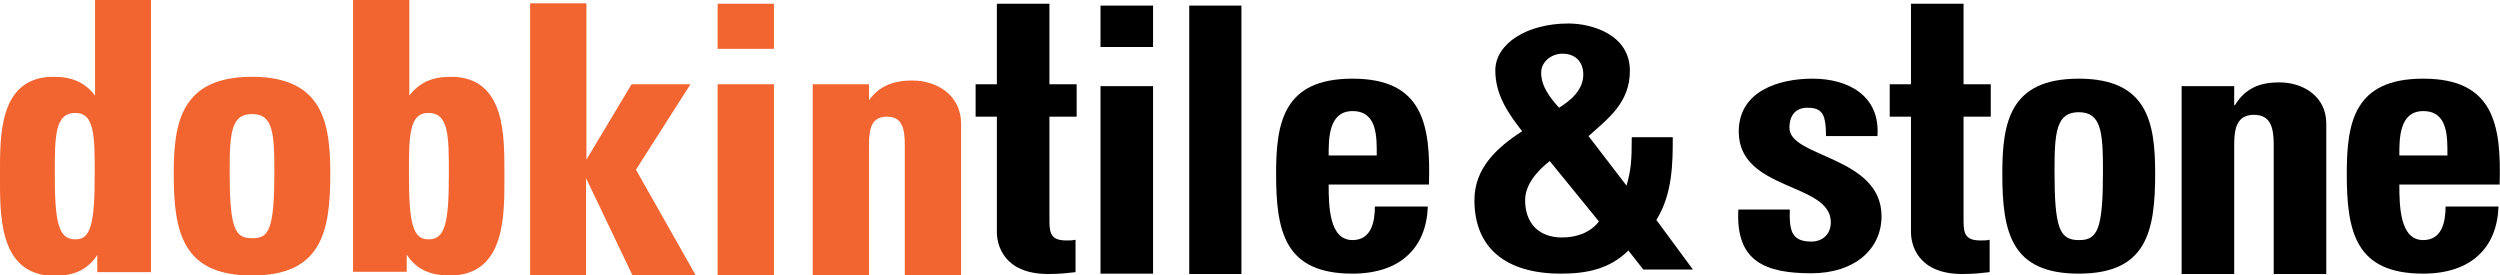<?xml version="1.0" encoding="UTF-8"?> <!-- Generator: Adobe Illustrator 25.4.1, SVG Export Plug-In . SVG Version: 6.00 Build 0) --> <svg xmlns="http://www.w3.org/2000/svg" xmlns:xlink="http://www.w3.org/1999/xlink" version="1.1" id="Layer_1" x="0px" y="0px" viewBox="0 0 670.6 73.9" style="enable-background:new 0 0 670.6 73.9;" xml:space="preserve"> <style type="text/css"> .st0{fill:#F26531;stroke:#F26531;} </style> <g> <path class="st0" d="M26.6,72.5v-5.6h-0.2c-2.6,4.9-6.5,6.6-11.9,6.6C0,73.4,0.5,57.3,0.5,46.9c0-10.2-0.4-25.8,13.8-25.8 c5.1,0,8.6,1.5,11.5,5.8h0.2V0.5H40v72H26.6z M25.9,46.8c0-10.1,0.1-17-5.7-17c-6.1,0-6,7-6,17c0,12.7,0.9,17.9,6,17.9 C25,64.8,25.9,59.5,25.9,46.8z"></path> <path class="st0" d="M47.1,46.6c0-13.8,2-25.5,20.5-25.5c18.5,0,20.5,11.8,20.5,25.5c0,15.7-2.4,26.8-20.5,26.8 S47.1,62.4,47.1,46.6z M74.1,45.8c0-10.5-0.5-15.7-6.5-15.7c-6,0-6.5,5.3-6.5,15.7c0,15.3,1.3,18.6,6.5,18.6 C72.8,64.5,74.1,61.2,74.1,45.8z"></path> <path class="st0" d="M95.2,0.5h14.1v26.4h0.2c2.9-4.3,6.4-5.8,11.5-5.8c14.2,0,13.8,15.6,13.8,25.8c0,10.4,0.5,26.5-14.1,26.5 c-5.4,0-9.3-1.7-11.9-6.6h-0.2v5.6H95.2V0.5z M120.9,46.8c0-10.1,0.1-17-6-17c-5.8,0-5.7,7-5.7,17c0,12.7,0.9,17.9,5.7,17.9 C120,64.8,120.9,59.5,120.9,46.8z"></path> <path class="st0" d="M142.7,73.4v-72h14.1v42.9h0.2l12.7-21.2h14.6L170,45.5l15.8,27.9H170L156.9,46h-0.2v27.4H142.7z"></path> <path class="st0" d="M207.1,1.5v11.1H193V1.5H207.1z M207.1,73.4H193V23.1h14.1V73.4z"></path> <path class="st0" d="M232.6,28.2h0.2c2.8-4.5,6.6-6.1,11.9-6.1c6.7,0,12.6,4,12.6,11v40.4h-14.1V38.8c0-4.5-0.8-8-5.3-8 c-4.5,0-5.3,3.5-5.3,8v34.7h-14.1V23.1h14.1V28.2z"></path> <path d="M261.7,22.6h5.7V1h14.1v21.6h7.3v8.7h-7.3v26.9c0,3.8-0.1,6.3,4.5,6.3c0.9,0,1.8,0,2.5-0.2v8.7c-1.9,0.2-3.9,0.5-7.3,0.5 c-12.2,0-13.8-8.1-13.8-11.2v-31h-5.7V22.6z"></path> <path d="M309.3,1.5v11.1h-14.1V1.5H309.3z M309.3,73.4h-14.1V23.1h14.1V73.4z"></path> <path d="M333,1.5v72H319v-72H333z"></path> <path d="M356.4,49.5c0,6,0.2,14.9,6.4,14.9c5,0,6-4.8,6-9H383c-0.2,5.5-2,10-5.4,13.1c-3.3,3.1-8.3,4.9-14.8,4.9 c-18.1,0-20.5-11.1-20.5-26.8c0-13.8,2-25.5,20.5-25.5c18.9,0,21,12.3,20.5,28.4H356.4z M369.3,41.7c0-4.9,0.2-11.9-6.5-11.9 c-6.5,0-6.4,7.6-6.4,11.9H369.3z"></path> <path d="M436.8,67.2c-5.1,5-11.2,6.2-18.1,6.2c-14.9,0-23.2-7-23.2-19.7c0-8.6,6-14.1,12.8-18.5c-3.4-4.4-7.2-9.5-7.2-16.3 c0-7.2,8.5-12.6,19.6-12.6c6.2,0,16.5,2.9,16.5,12.7c0,8.5-5.8,12.8-11.1,17.5l10.2,13.3c1.2-4.2,1.4-6.7,1.4-13h11 c0,6.7,0,15.2-4.4,22.2l9.8,13.3h-13.3L436.8,67.2z M415.7,43.2c-3.2,2.5-6.6,6.2-6.6,10.5c0,6.2,3.7,10,9.9,10 c3.9,0,7.6-1.3,9.9-4.3L415.7,43.2z M424.7,20c0-3.4-2.1-5.6-5.6-5.6c-2.9,0-5.7,2.1-5.7,5.1c0,3.7,2.4,6.7,4.8,9.4 C421.4,26.9,424.7,24.1,424.7,20z"></path> <path d="M480.1,56.3c-0.1,2.3,0,4.5,0.7,6.1c0.8,1.6,2.3,2.4,5.1,2.4c2.8,0,5.2-1.8,5.2-5.2c0-10.7-24.7-8.3-24.7-24.3 c0-10.9,10.8-14.2,19.8-14.2c9.6,0,18.2,4.6,17.4,15.4h-13.8c0-3.5-0.4-5.6-1.4-6.5c-0.9-0.9-2.1-1.1-3.6-1.1c-3.1,0-4.8,2-4.8,5.4 c0,8,24.7,7.6,24.7,23.7c0,8.8-7.2,15.3-18.8,15.3c-12.3,0-20.4-3.1-19.6-17.1H480.1z"></path> <path d="M506.9,22.6h5.7V1h14.1v21.6h7.3v8.7h-7.3v26.9c0,3.8-0.1,6.3,4.5,6.3c0.9,0,1.8,0,2.5-0.2v8.7c-1.9,0.2-3.9,0.5-7.3,0.5 c-12.2,0-13.8-8.1-13.8-11.2v-31h-5.7V22.6z"></path> <path d="M537.1,46.6c0-13.8,2-25.5,20.5-25.5c18.5,0,20.5,11.8,20.5,25.5c0,15.7-2.4,26.8-20.5,26.8 C539.5,73.4,537.1,62.4,537.1,46.6z M564.1,45.8c0-10.5-0.5-15.7-6.5-15.7c-6,0-6.5,5.3-6.5,15.7c0,15.3,1.3,18.6,6.5,18.6 C562.8,64.5,564.1,61.2,564.1,45.8z"></path> <path d="M599.3,28.2h0.2c2.8-4.5,6.6-6.1,11.9-6.1c6.7,0,12.6,4,12.6,11v40.4h-14.1V38.8c0-4.5-0.8-8-5.3-8c-4.5,0-5.3,3.5-5.3,8 v34.7h-14.1V23.1h14.1V28.2z"></path> <path d="M643.6,49.5c0,6,0.2,14.9,6.4,14.9c5,0,6-4.8,6-9h14.2c-0.2,5.5-2,10-5.4,13.1c-3.3,3.1-8.3,4.9-14.8,4.9 c-18.1,0-20.5-11.1-20.5-26.8c0-13.8,2-25.5,20.5-25.5c18.9,0,21,12.3,20.5,28.4H643.6z M656.5,41.7c0-4.9,0.2-11.9-6.5-11.9 c-6.5,0-6.4,7.6-6.4,11.9H656.5z"></path> </g> </svg> 